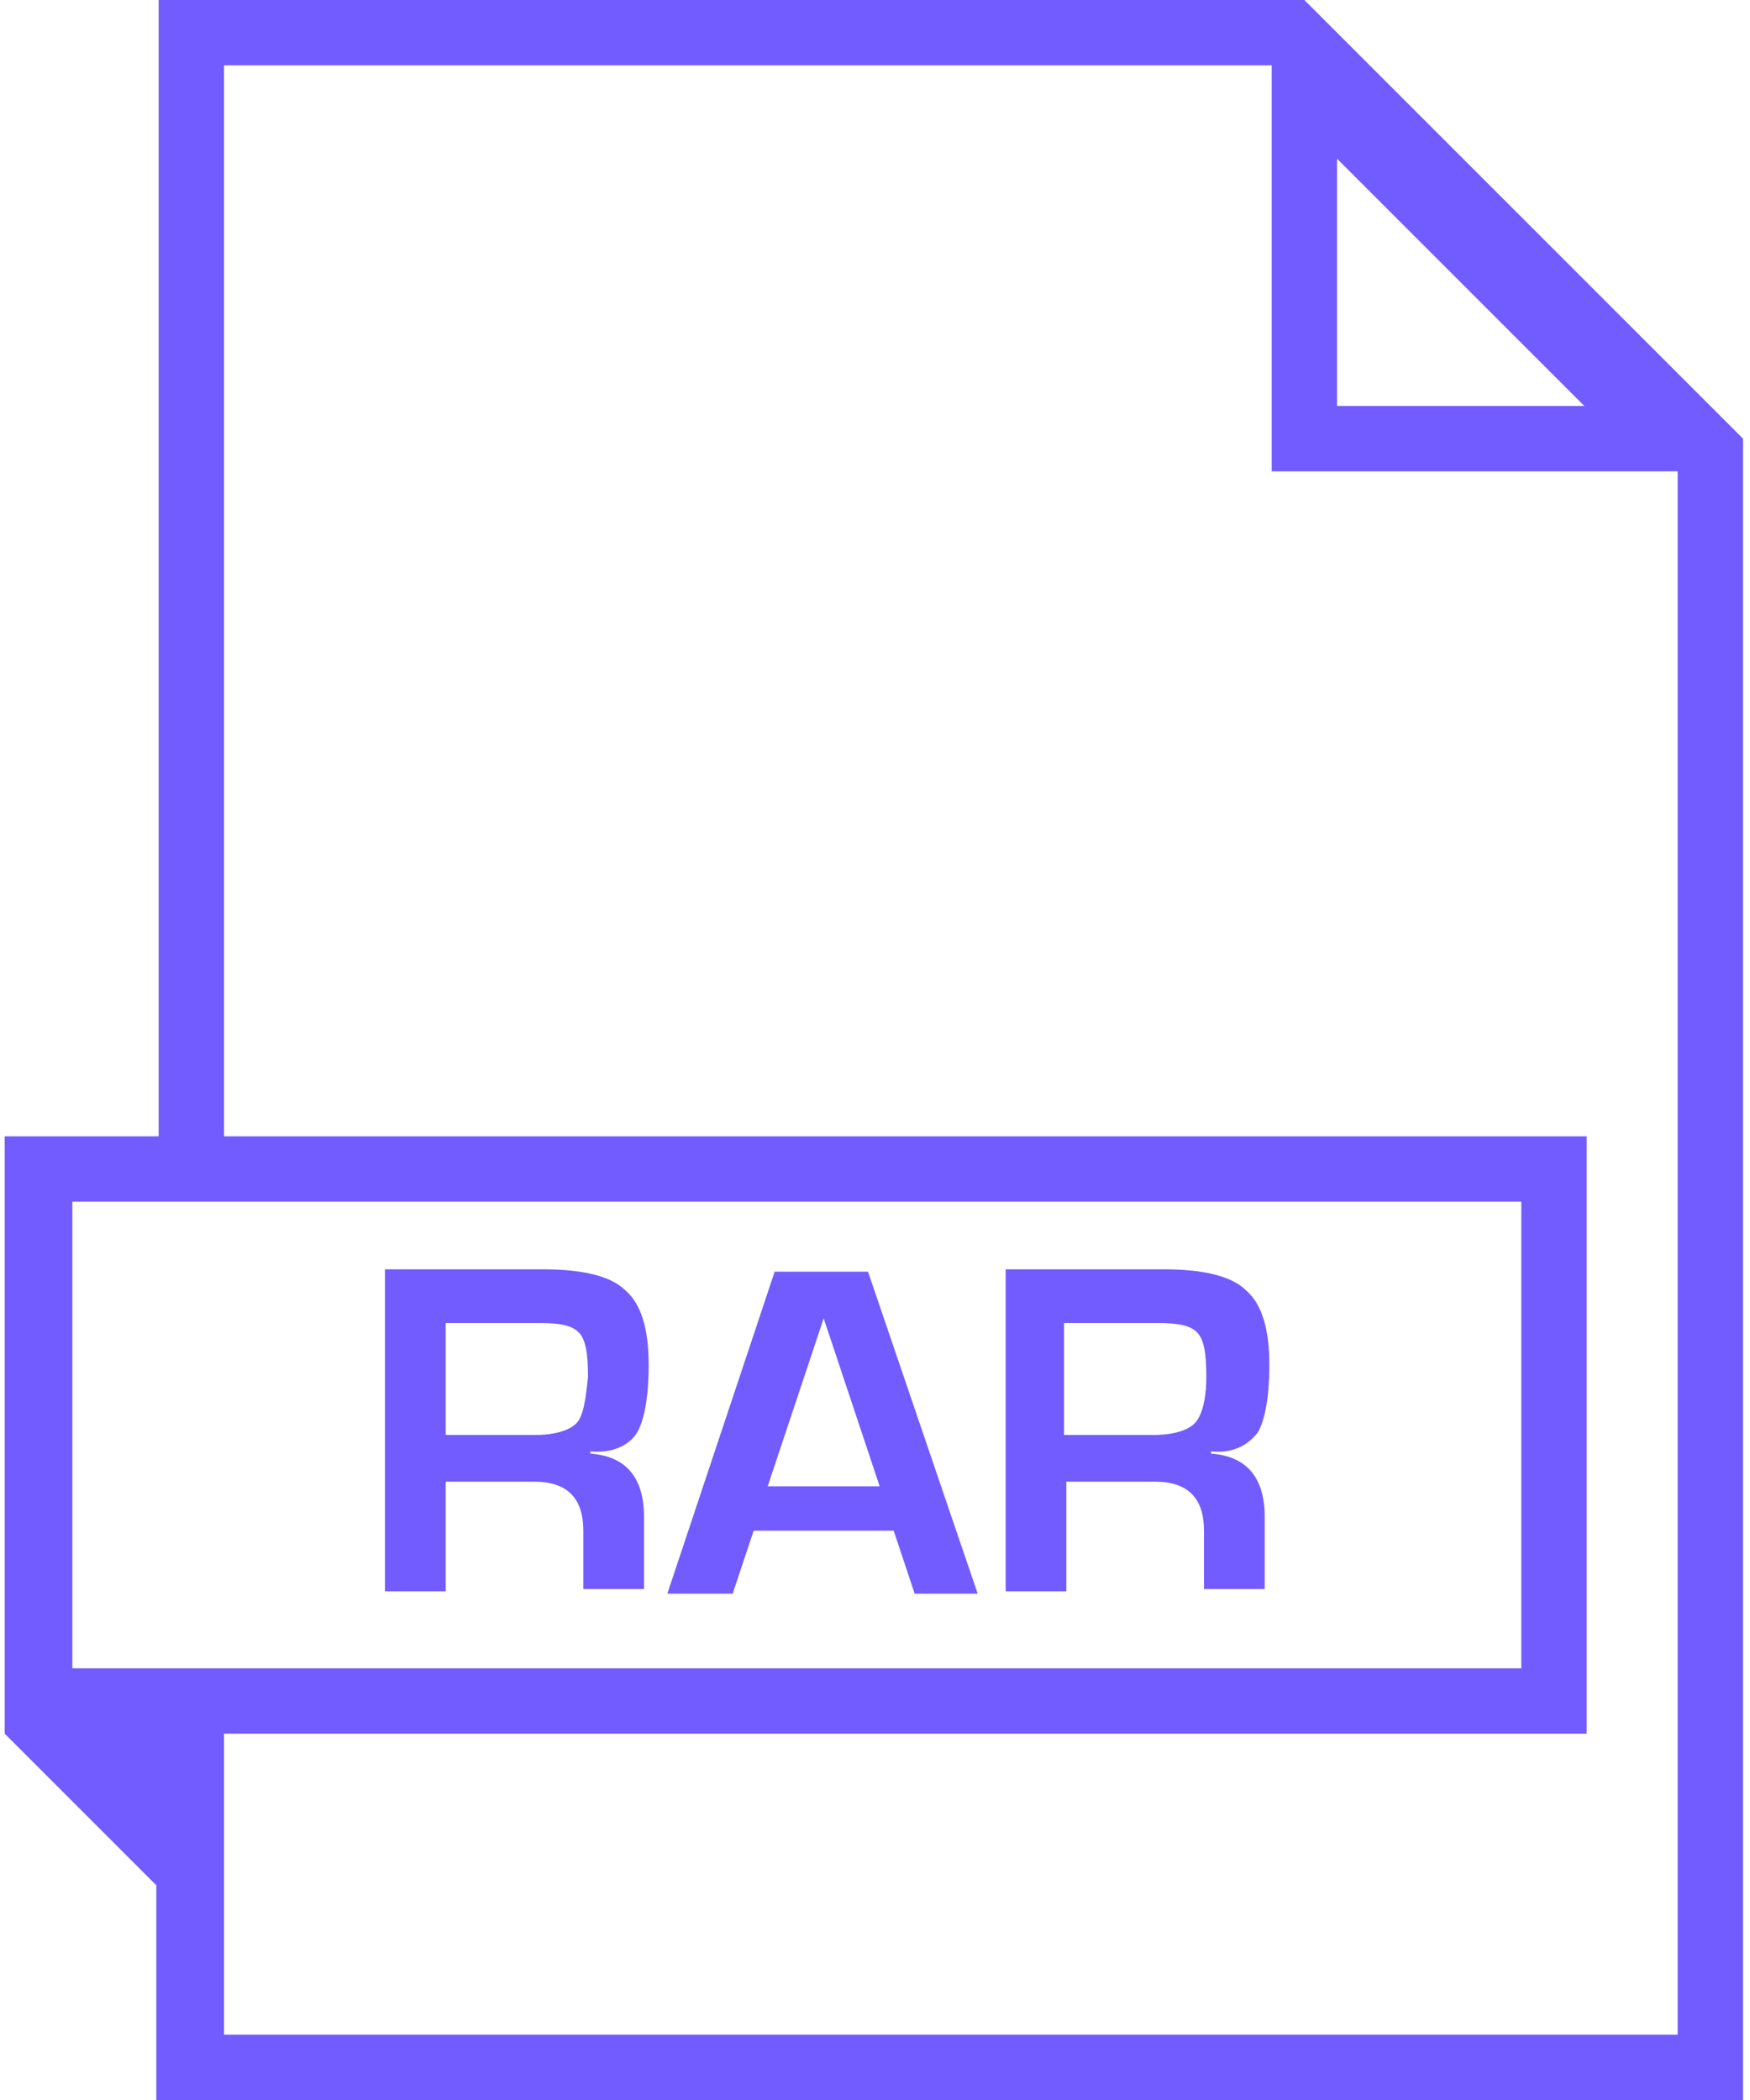 <?xml version="1.0" encoding="utf-8"?>
<!-- Generator: Adobe Illustrator 24.2.3, SVG Export Plug-In . SVG Version: 6.00 Build 0)  -->
<svg version="1.1" id="Слой_1" xmlns="http://www.w3.org/2000/svg" xmlns:xlink="http://www.w3.org/1999/xlink" x="0px" y="0px"
	 width="75px" height="90px" viewBox="0 0 75 90" style="enable-background:new 0 0 75 90;" xml:space="preserve">
<style type="text/css">
	.st0{fill:#725BFF;}
</style>
<g>
	<g>
		<path class="st0" d="M27.3,61.4c0.3-0.5,0.5-1.5,0.5-2.9c0-1.5-0.3-2.6-1-3.2c-0.6-0.6-1.8-0.9-3.5-0.9h-6.8v13.8h2.6v-4.7h3.8
			c1.4,0,2.1,0.7,2.1,2.1v2.5h2.6V65c0-1.7-0.8-2.6-2.3-2.7v-0.1C26.3,62.3,27,61.9,27.3,61.4z M24.7,61c-0.3,0.3-0.9,0.5-1.8,0.5
			h-3.8v-4.8h4c0.9,0,1.4,0.1,1.7,0.4c0.3,0.3,0.4,0.9,0.4,1.9C25.1,60,25,60.7,24.7,61z"/>
		<path class="st0" d="M33.2,54.5l-4.6,13.8h2.8l0.9-2.7h6l0.9,2.7h2.7l-4.7-13.8C37.2,54.5,33.2,54.5,33.2,54.5z M32.9,63.7
			l2.4-7.2l2.4,7.2H32.9z"/>
		<path class="st0" d="M53.9,61.4c0.3-0.5,0.5-1.5,0.5-2.9c0-1.5-0.3-2.6-1-3.2c-0.6-0.6-1.8-0.9-3.5-0.9h-6.8v13.8h2.6v-4.7h3.8
			c1.4,0,2.1,0.7,2.1,2.1v2.5h2.6V65c0-1.7-0.8-2.6-2.3-2.7v-0.1C52.9,62.3,53.5,61.9,53.9,61.4z M51.2,61c-0.3,0.3-0.9,0.5-1.8,0.5
			h-3.8v-4.8h4c0.9,0,1.4,0.1,1.7,0.4c0.3,0.3,0.4,0.9,0.4,1.9C51.7,60,51.5,60.7,51.2,61z"/>
		<path class="st0" d="M6.8,0v48.7H0.2v25.6l0,0l6.5,6.5v-6.5l0,0V90h68V18.8L55.9,0H6.8z M3.1,71.5v-20h62.1v20H3.1z M71.9,87.2
			H9.6V74.3H68V48.7H9.6V2.8h44.9v17.4h17.4V87.2L71.9,87.2z M57.3,6.8l10.6,10.6H57.3V6.8z"/>
	</g>
</g>
</svg>
